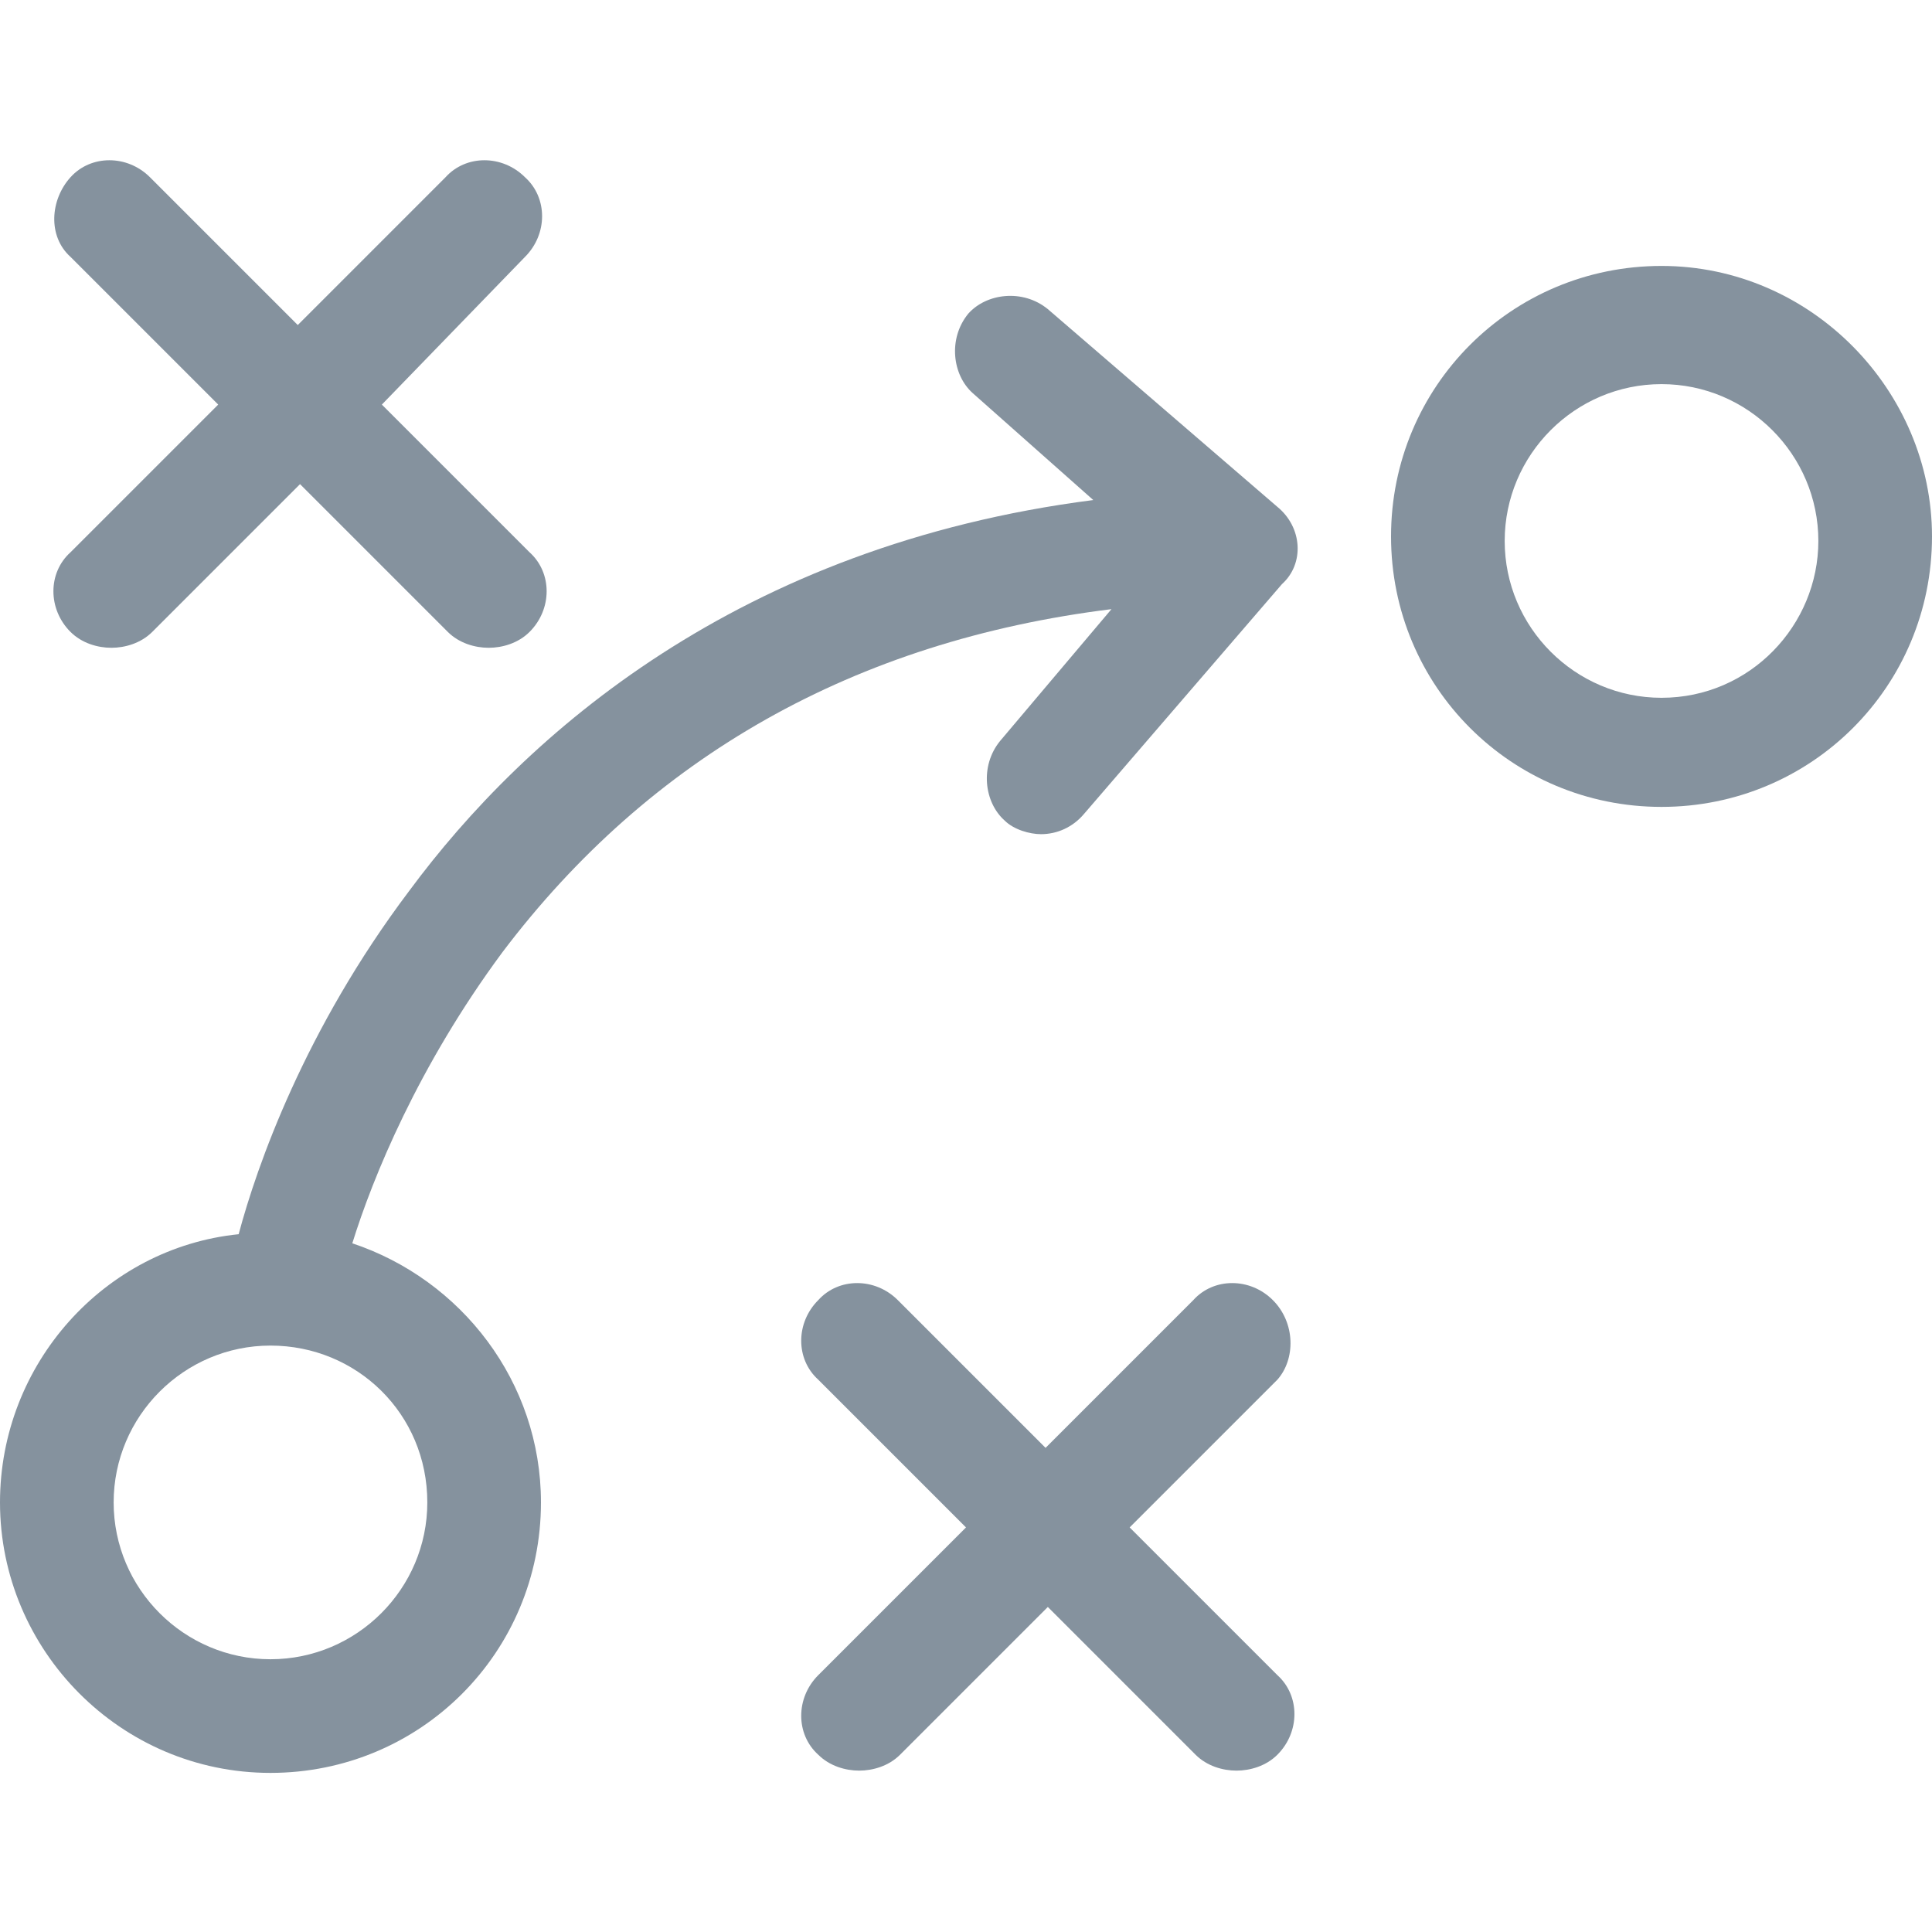 <?xml version="1.0" encoding="utf-8"?>
<!-- Generator: Adobe Illustrator 26.0.3, SVG Export Plug-In . SVG Version: 6.00 Build 0)  -->
<svg version="1.1" id="Layer_1" xmlns="http://www.w3.org/2000/svg" xmlns:xlink="http://www.w3.org/1999/xlink" x="0px" y="0px"
	 viewBox="0 0 85 85" style="enable-background:new 0 0 85 85;" xml:space="preserve">
<style type="text/css">
	.st0{fill:#85929E;}
</style>
<g>
	<path class="st0" d="M73.1,11.7c-6.6,0-11.9,5.3-11.9,11.9s5.3,11.9,11.9,11.9c6.6,0,11.9-5.3,11.9-11.9
		C85,17.2,79.7,11.7,73.1,11.7z M73.1,30.7c-3.8,0-6.9-3.1-6.9-6.9s3.1-6.9,6.9-6.9c3.8,0,6.9,3.1,6.9,6.9
		C80,27.5,77,30.7,73.1,30.7z"/>
	<path class="st0" d="M3.1,27.8c0.5,0.5,1.2,0.7,1.8,0.7s1.3-0.2,1.8-0.7l6.5-6.5l6.5,6.5c0.5,0.5,1.2,0.7,1.8,0.7
		c0.6,0,1.3-0.2,1.8-0.7c1-1,1-2.6,0-3.5l-6.5-6.5l6.3-6.5c1-1,1-2.6,0-3.5c-1-1-2.6-1-3.5,0l-6.5,6.5L6.6,7.8c-1-1-2.6-1-3.5,0
		s-1,2.6,0,3.5l6.5,6.5l-6.5,6.5C2.1,25.2,2.1,26.8,3.1,27.8z"/>
	<path class="st0" d="M56,57.2c-1-1-2.6-1-3.5,0L46,63.7l-6.5-6.5c-1-1-2.6-1-3.5,0c-1,1-1,2.6,0,3.5l6.5,6.5L36,73.7
		c-1,1-1,2.6,0,3.5c0.5,0.5,1.2,0.7,1.8,0.7c0.6,0,1.3-0.2,1.8-0.7l6.5-6.5l6.5,6.5c0.5,0.5,1.2,0.7,1.8,0.7c0.6,0,1.3-0.2,1.8-0.7
		c1-1,1-2.6,0-3.5l-6.5-6.5l6.5-6.5C57,59.8,57,58.2,56,57.2z"/>
	<path class="st0" d="M56.2,22.3l-10.1-8.7c-1.1-0.9-2.7-0.7-3.5,0.2c-0.9,1.1-0.7,2.7,0.2,3.5l5.3,4.7c-15.6,2-25,10.3-30.1,17.2
		c-4.6,6.1-6.7,12.1-7.5,15.1C4.6,54.9,0,60,0,66.1C0,72.6,5.3,78,11.9,78s11.9-5.3,11.9-11.9c0-5.3-3.5-9.8-8.3-11.4
		c0.9-2.9,2.9-7.8,6.6-12.8c6.5-8.6,15.5-13.7,26.8-15.1L44,32.6c-0.9,1.1-0.7,2.7,0.2,3.5c0.4,0.4,1.1,0.6,1.6,0.6
		c0.7,0,1.4-0.3,1.9-0.9l8.7-10.1C57.4,24.8,57.3,23.2,56.2,22.3z M18.8,66.1c0,3.8-3.1,6.9-6.9,6.9S5,69.9,5,66.1s3.1-6.9,6.9-6.9
		S18.8,62.2,18.8,66.1z"/>
</g>
</svg>
